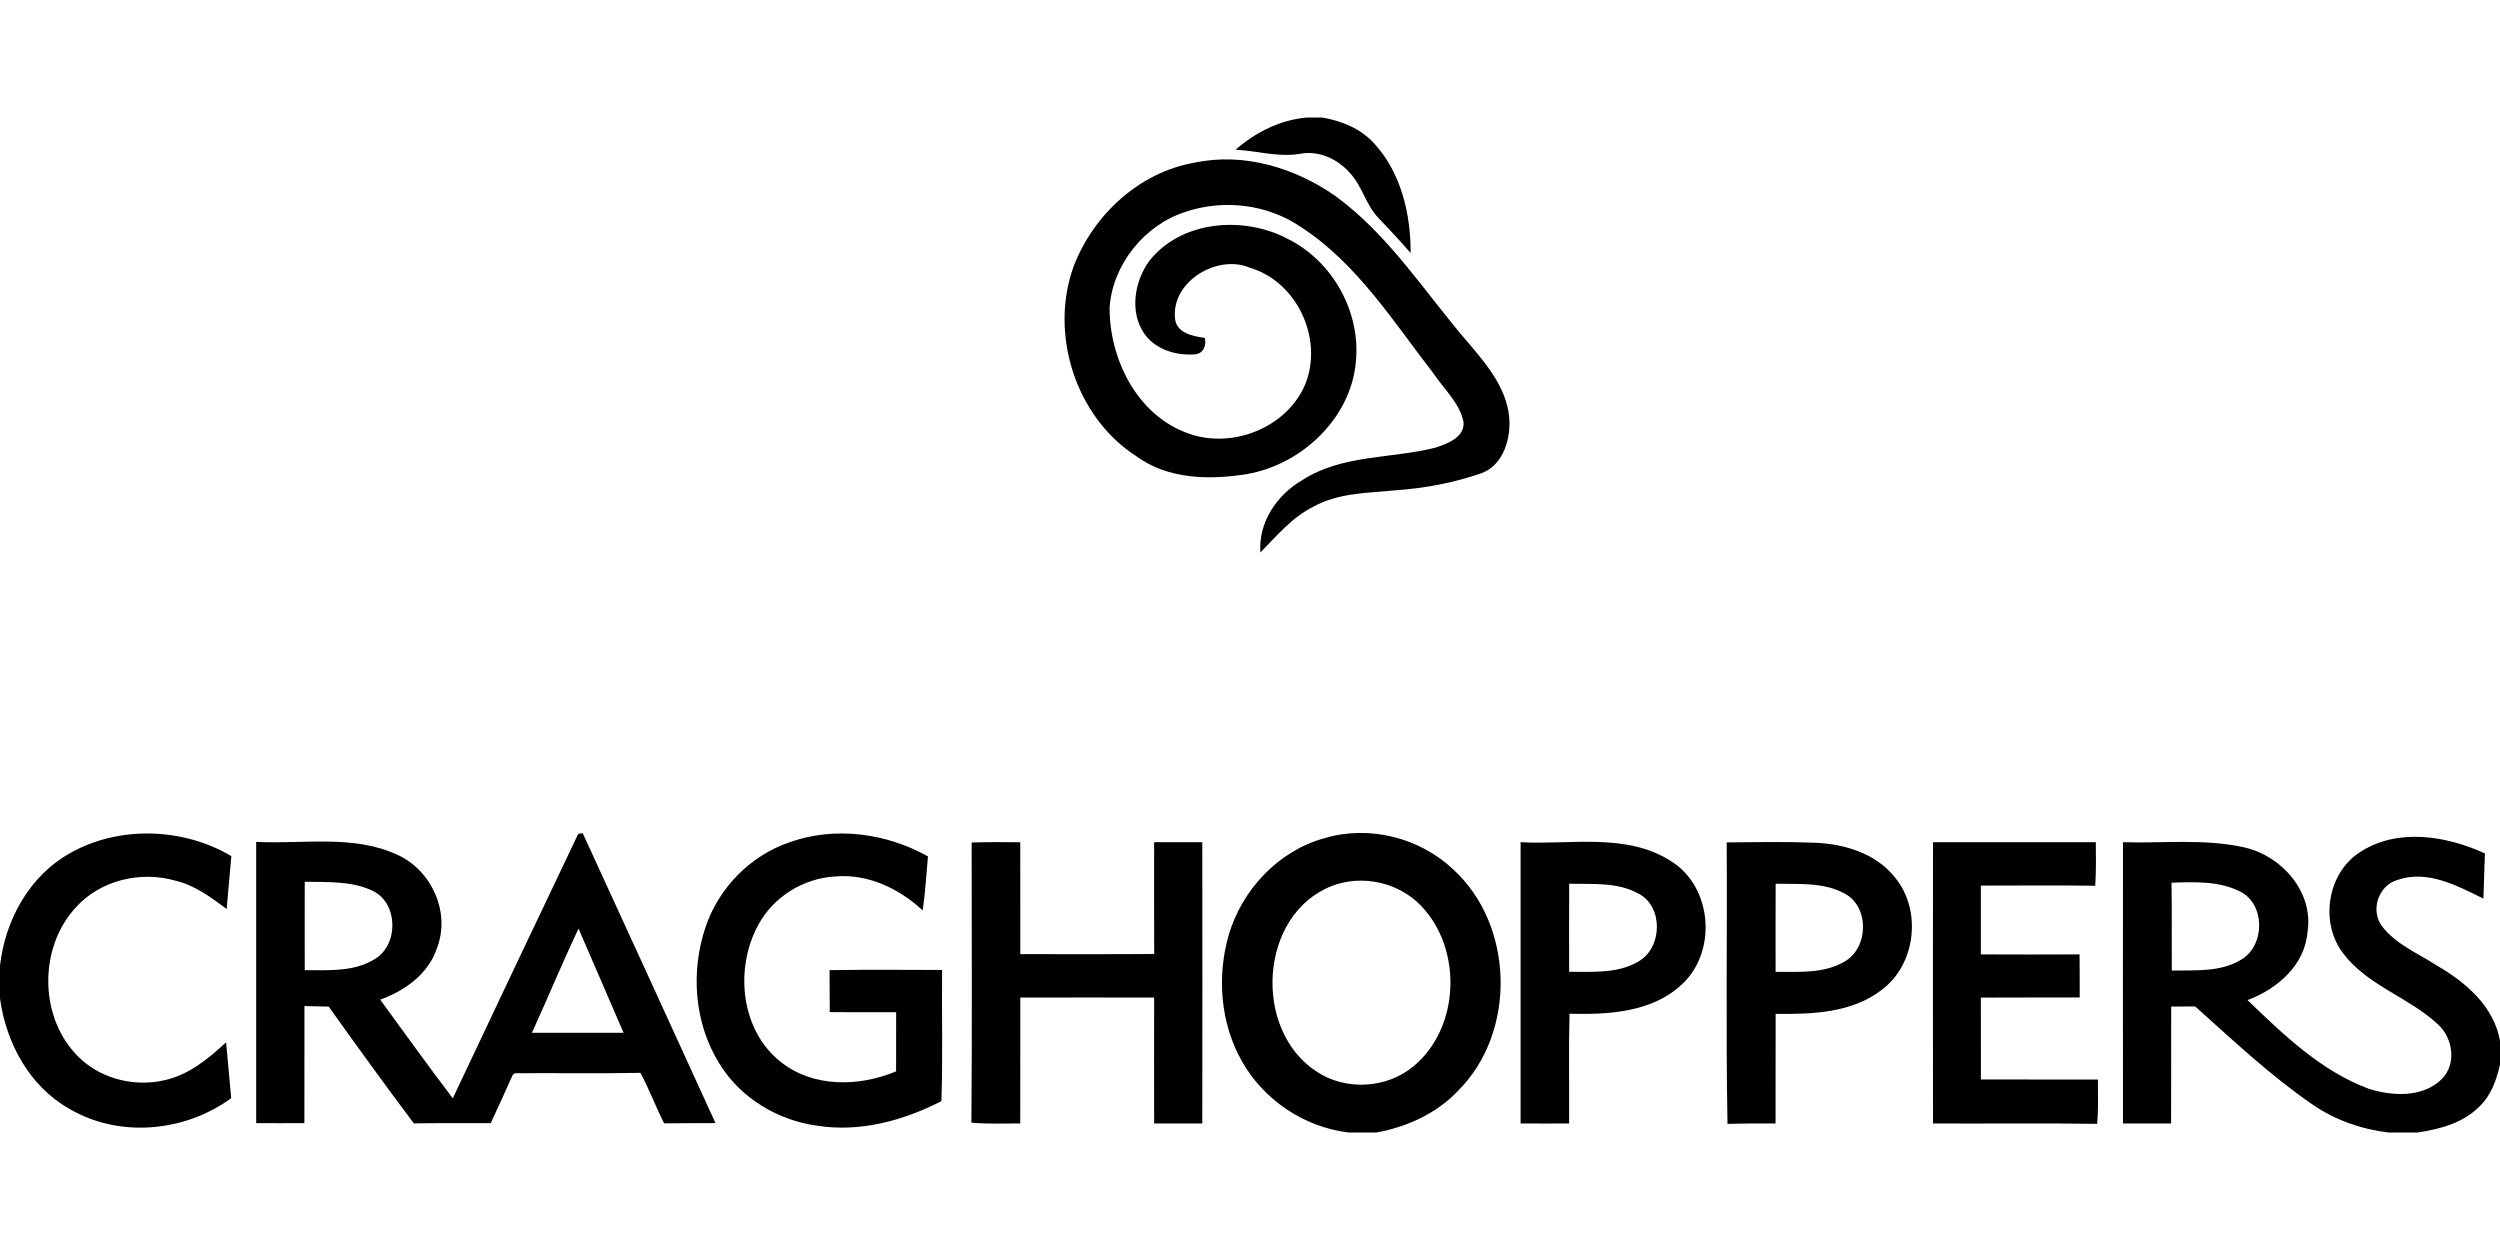 <?xml version="1.0"?>
<svg xmlns="http://www.w3.org/2000/svg" viewBox="0 -23.5 500 250"><path d="M261.39 0h3.05c3.88.67 7.73 2.22 10.41 5.21 5.39 5.86 7.3 14.12 7.28 21.89-2.06-2.37-4.21-4.66-6.37-6.94-2.6-2.62-3.31-6.5-5.86-9.16-2.46-2.76-6.24-4.47-9.96-3.73-4.31.72-8.55-.62-12.84-.83 4.04-3.5 8.91-5.96 14.29-6.44Z"/><path d="M214.75 29.72c3.96-10.3 13.14-18.79 24.18-20.69 9.84-2.09 20.09 1.03 28.19 6.7 10.81 7.9 18 19.47 26.65 29.47 3.86 4.5 7.99 9.54 8.13 15.76.06 4.02-1.58 8.81-5.73 10.22-5.51 1.91-11.29 2.98-17.1 3.38-5.5.55-11.32.49-16.3 3.23-4.31 2.1-7.4 5.85-10.69 9.21-.43-6.03 3.28-11.51 8.35-14.46 7.93-5.15 17.79-4.27 26.62-6.5 2.38-.77 5.88-2.04 5.66-5.12-.76-3.81-3.85-6.5-5.93-9.62-8.1-10.44-15.33-22.09-26.64-29.43-6.72-4.56-15.53-5.59-23.18-2.95-8.14 2.65-14.45 10.53-15.04 19.09-.05 10.12 5.3 21.14 15.14 24.95 8.91 3.62 20.36-.75 24.05-9.75 3.53-9.05-1.71-20.37-11.12-23.16-6.52-2.79-15.72 2.76-14.99 10.09.24 3.01 3.57 3.58 5.96 3.95.36 1.42-.25 3.1-1.89 3.27-3.81.33-8.05-.94-10.28-4.23-2.89-4.29-1.89-10.27.97-14.32 6.41-8.27 19.03-9.21 27.86-4.5 8.96 4.49 14.59 14.66 13.54 24.65-1.03 11.24-10.82 20.42-21.69 22.34-7.47 1.23-15.9 1.1-22.24-3.58-12.15-7.84-17.42-24.5-12.48-38ZM14.03 147.12c9.78-5.54 22.64-5.1 32.24.61-.33 3.52-.63 7.05-.94 10.57-3.13-2.33-6.35-4.75-10.23-5.66-7.01-2.03-15.14-.08-20.03 5.44-7.14 7.84-7.26 21.12-.13 29 4.39 4.97 11.58 6.96 17.98 5.46 4.84-1.07 8.76-4.3 12.3-7.58l1.02 11.17c-9.27 6.79-22.45 8.03-32.45 2.08C5.86 193.72 1.21 185.05 0 176.2v-6.52c.99-9.12 5.88-18.02 14.03-22.56Zm101.61-3.83.9-.16c8.89 19.31 17.72 38.66 26.56 57.99-3.42.02-6.84 0-10.27.05-1.69-3.32-2.98-6.82-4.74-10.1-8.35.15-16.71.02-25.07.07l-.47.32c-1.43 3.23-2.91 6.45-4.4 9.66-5.13.04-10.25-.04-15.38.06-5.78-7.71-11.44-15.52-17.03-23.36-1.62-.05-3.23-.09-4.85-.11-.02 7.81 0 15.61-.01 23.41-3.22.02-6.43.02-9.64 0-.01-18.75 0-37.49 0-56.24 9.43.48 19.54-1.53 28.38 2.64 6.75 3.16 10.5 11.48 7.79 18.56-1.68 5.18-6.44 8.58-11.37 10.35 4.81 6.59 9.57 13.23 14.52 19.73 8.34-17.64 16.67-35.28 25.08-52.87m-54.69 9.56c-.02 5.89-.01 11.79 0 17.68 4.77 0 10 .4 14.19-2.33 4.64-2.97 4.47-11.21-.68-13.57-4.2-1.98-8.99-1.68-13.51-1.78m45.44 30.21c6.11.01 12.22.01 18.33 0-2.98-6.96-6.03-13.89-9.02-20.85-3.24 6.89-6.16 13.92-9.31 20.85Zm51.55-38.12c9.06-3.21 19.33-1.83 27.65 2.84-.33 3.6-.52 7.22-1.05 10.8-4.68-4.35-10.93-7.35-17.44-6.79-6.39.32-12.48 4.1-15.48 9.76-4.7 8.67-3.52 20.95 4.49 27.3 6.49 5.21 15.73 5.03 23.11 1.92.02-3.94.02-7.88.01-11.83-4.43-.02-8.86 0-13.28-.01 0-2.8-.01-5.6-.04-8.4 7.5-.13 15-.05 22.51-.04-.09 8.74.16 17.5-.14 26.24-7.57 3.88-16.18 6.24-24.72 4.93-7.96-1.05-15.5-5.56-19.7-12.47-5-8.03-5.77-18.35-2.76-27.24 2.61-7.85 8.99-14.35 16.84-17.01Zm106.98-.81c8.9-2.65 19.01-.12 25.72 6.25 12.23 11.17 12.71 32.52 1.02 44.23-4.31 4.57-10.23 7.27-16.35 8.39h-5.62c-8.87-1.07-16.98-6.53-21.34-14.31-4.25-7.52-4.98-16.78-2.65-25.03 2.62-9.15 9.95-17 19.22-19.53m1.51 9.54c-14.65 5.67-15.95 28.79-3.13 37.13 5.78 3.88 14.01 3.44 19.37-1.02 9.33-7.67 9.86-23.44 1.59-32.07-4.46-4.72-11.77-6.35-17.83-4.04Zm205.59-6.75c7.48-4.88 17.26-3.27 24.96.26-.09 3.01-.19 6.03-.3 9.04-5.25-2.58-11.19-5.8-17.16-3.74-3.76 1.04-5.45 5.92-3.24 9.09 2.77 3.79 7.33 5.57 11.15 8.07 5.75 3.34 11.35 8.13 12.57 15.02v4.7c-.67 3.09-1.78 6.24-4.14 8.46-3.25 3.3-7.92 4.52-12.36 5.18h-5.84c-5.4-.66-10.66-2.49-15.15-5.59-8.42-5.79-15.87-12.82-23.47-19.62-1.6.01-3.2.01-4.8.02-.02 7.79.01 15.59-.02 23.38-3.21.01-6.42.01-9.62 0-.02-18.75-.02-37.5 0-56.25 8.13.26 16.43-.77 24.43 1.08 7.42 1.74 13.73 8.97 12.47 16.86-.51 6.67-6.08 11.44-11.99 13.64 7.21 6.94 14.68 14.17 24.23 17.73 4.73 1.49 10.77 1.82 14.58-1.9 3.05-3.02 2.3-8.26-.75-10.99-5.76-5.4-13.98-7.69-18.87-14.1-4.79-6.13-3.31-16.13 3.32-20.34m-37.72 6.12c.11 5.86.02 11.71.06 17.57 4.7-.1 9.87.38 14.02-2.27 4.66-2.87 4.67-11.04-.35-13.53-4.22-2.15-9.14-1.92-13.73-1.77ZM194.33 145c3.24-.09 6.48-.09 9.72-.05.02 7.46 0 14.92.01 22.38 8.93-.01 17.85.04 26.78-.03-.03-7.45-.02-14.9-.01-22.36 3.21-.01 6.42-.01 9.63 0 .02 18.75.02 37.5 0 56.25-3.21.01-6.42.01-9.63 0-.02-8.39-.01-16.79 0-25.18-8.92-.02-17.85-.01-26.77 0-.01 8.39.01 16.78-.01 25.18-3.26-.01-6.52.14-9.77-.16.16-18.68.05-37.36.05-56.03Zm109.79-.06c10 .56 21.16-1.95 30.09 3.79 8.28 5.15 9.26 18.06 2.19 24.63-5.97 5.64-14.73 6.08-22.49 5.89-.2 7.31-.03 14.63-.09 21.94-3.23.02-6.47.02-9.7 0 0-18.75-.01-37.5 0-56.25m9.72 8.31c-.04 5.87-.02 11.74-.01 17.61 4.67-.02 9.73.41 13.91-2.09 4.75-2.75 4.97-10.96-.05-13.55-4.21-2.34-9.21-1.86-13.85-1.97Zm31.5-8.26c5.9-.06 11.8-.17 17.7.06 5.88.24 12.13 2.13 15.92 6.9 5.41 6.47 4.26 17.23-2.43 22.38-6 4.77-14.07 5.04-21.4 4.94-.03 7.31 0 14.62-.02 21.92-3.21 0-6.41-.01-9.61.09-.35-18.76-.04-37.53-.16-56.29m9.79 8.26c-.03 5.87-.01 11.74-.01 17.62 4.61-.03 9.58.4 13.73-2.02 4.91-2.7 5.1-11.11-.01-13.68-4.18-2.27-9.12-1.81-13.71-1.92Zm31.47-8.31c10.85-.01 21.71-.01 32.56 0 .04 2.9.07 5.81-.11 8.71-7.63-.1-15.25-.04-22.88-.03.01 4.58.01 9.17 0 13.76 6.58.03 13.16.03 19.74 0 .03 2.87.04 5.74.03 8.62-6.59.02-13.18-.03-19.77.02.01 5.45 0 10.91.01 16.37 7.79.03 15.59 0 23.4.01.02 2.96.1 5.92-.14 8.87-10.94-.17-21.89-.02-32.84-.08-.02-18.75-.02-37.5 0-56.25Z"/></svg>

